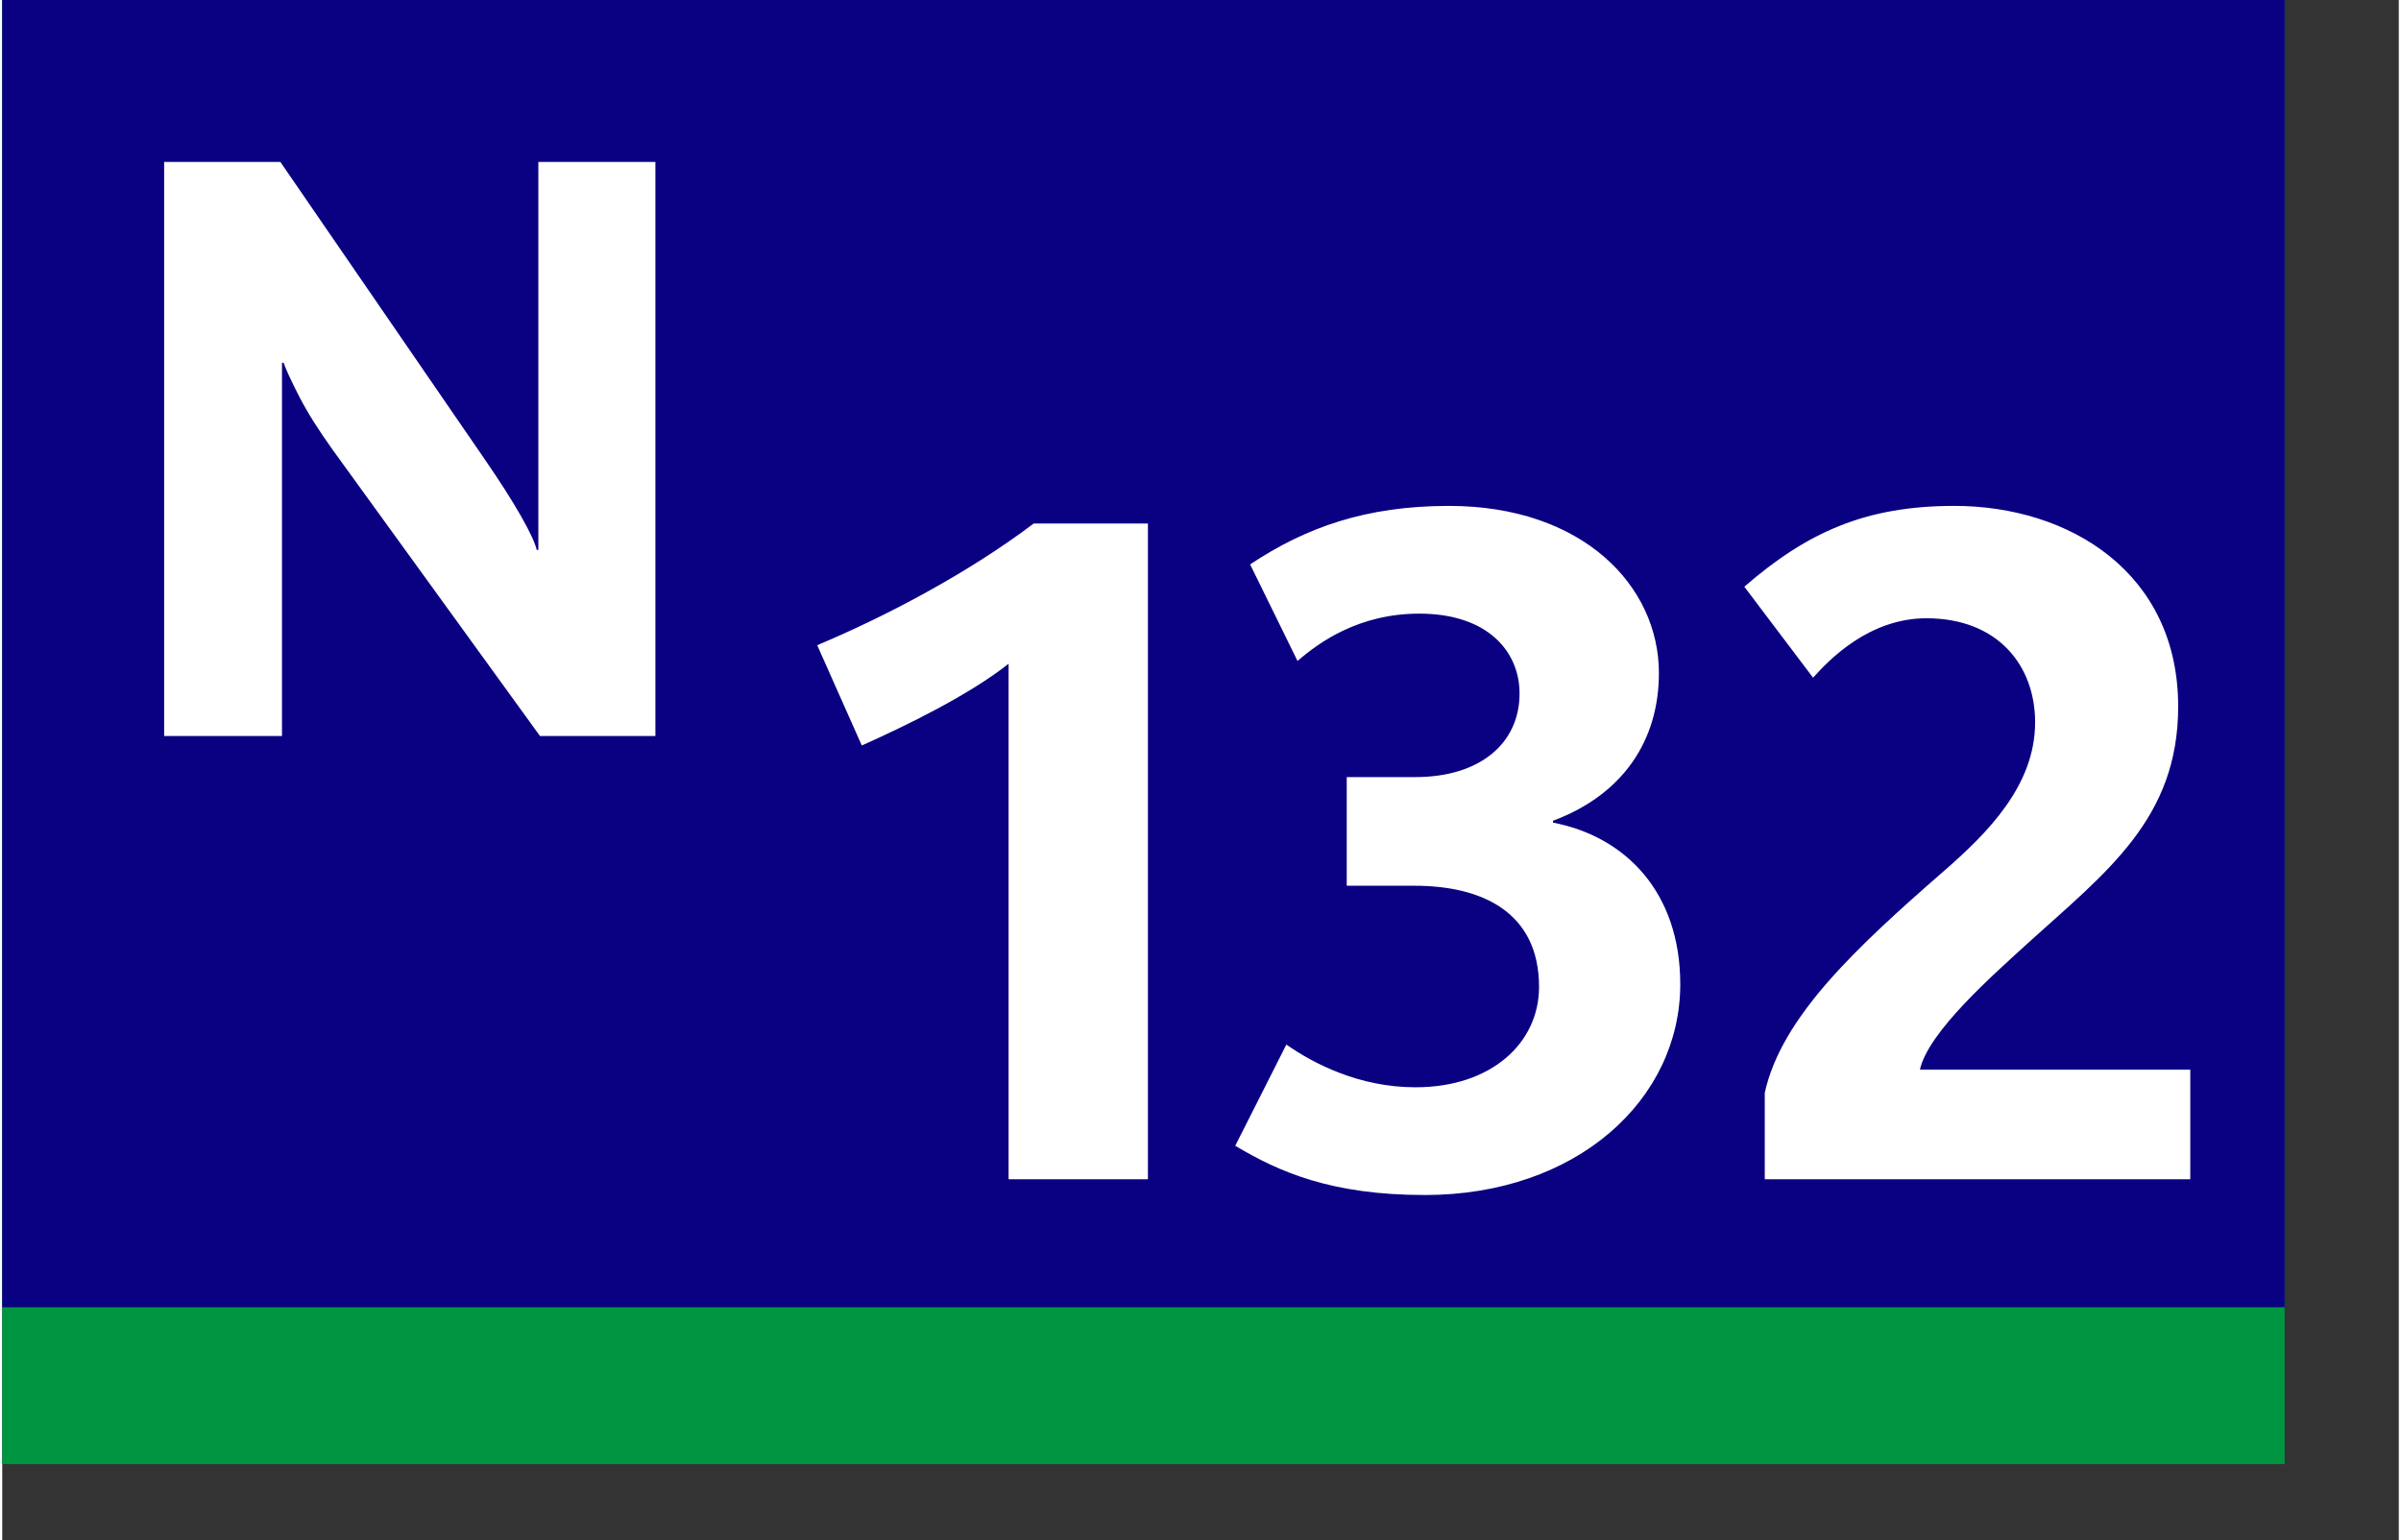 <svg xmlns="http://www.w3.org/2000/svg" width="120" height="77" viewBox="0 0 126 81"><rect x="0" y="0" width="126" height="81" fill="#333333" stroke="none"/><path fill-rule="evenodd" clip-rule="evenodd" fill="#009641" d="M0 0h120v77H0z"/><path fill-rule="evenodd" clip-rule="evenodd" fill="#0A0082" d="M0 0h120v68.75H0z"/><path fill-rule="evenodd" clip-rule="evenodd" fill="#FFF" d="M34.341 38.708V8.516h-6.154v20.402h-.085c-.089-.373-.371-.975-.845-1.807-.475-.832-1.12-1.841-1.937-3.026L14.623 8.516h-6.11v30.192h6.196V19.081h.086c.124.36.399.954.823 1.78.424.826 1.02 1.772 1.786 2.838l10.868 15.008h6.069z"/><g fill="#FFF"><path d="M52.91 62.018V34.909c-2.101 1.661-5.422 3.272-7.717 4.298l-2.345-5.275c3.614-1.514 7.961-3.809 11.38-6.398h6.008v34.484H52.91zM74.791 62.848c-4.934 0-7.669-1.221-9.965-2.589l2.688-5.324c1.465 1.026 3.857 2.247 6.789 2.247 4.005 0 6.496-2.345 6.496-5.275 0-3.956-3.029-5.324-6.545-5.324h-3.566v-5.715h3.615c3.369 0 5.471-1.758 5.471-4.395 0-2.199-1.662-4.201-5.275-4.201-3.176 0-5.275 1.514-6.398 2.491l-2.492-5.08c2.932-1.954 6.105-3.077 10.453-3.077 7.033 0 11.039 4.201 11.039 8.792 0 3.565-1.905 6.398-5.568 7.767v.098c3.81.732 6.691 3.662 6.691 8.498-.001 6.055-5.423 11.087-13.433 11.087zM92.666 62.018v-4.543c.879-4.005 4.836-7.668 9.428-11.674 2.295-2.002 4.786-4.493 4.786-7.814 0-2.979-1.954-5.471-5.715-5.471-3.028 0-5.128 2.198-5.959 3.126l-3.614-4.786c3.321-2.882 6.398-4.25 11.039-4.25 6.057 0 11.771 3.517 11.771 10.551 0 5.91-3.761 8.693-7.913 12.455-1.758 1.611-5.226 4.64-5.665 6.643h14.214v5.764H92.666z"/></g></svg>